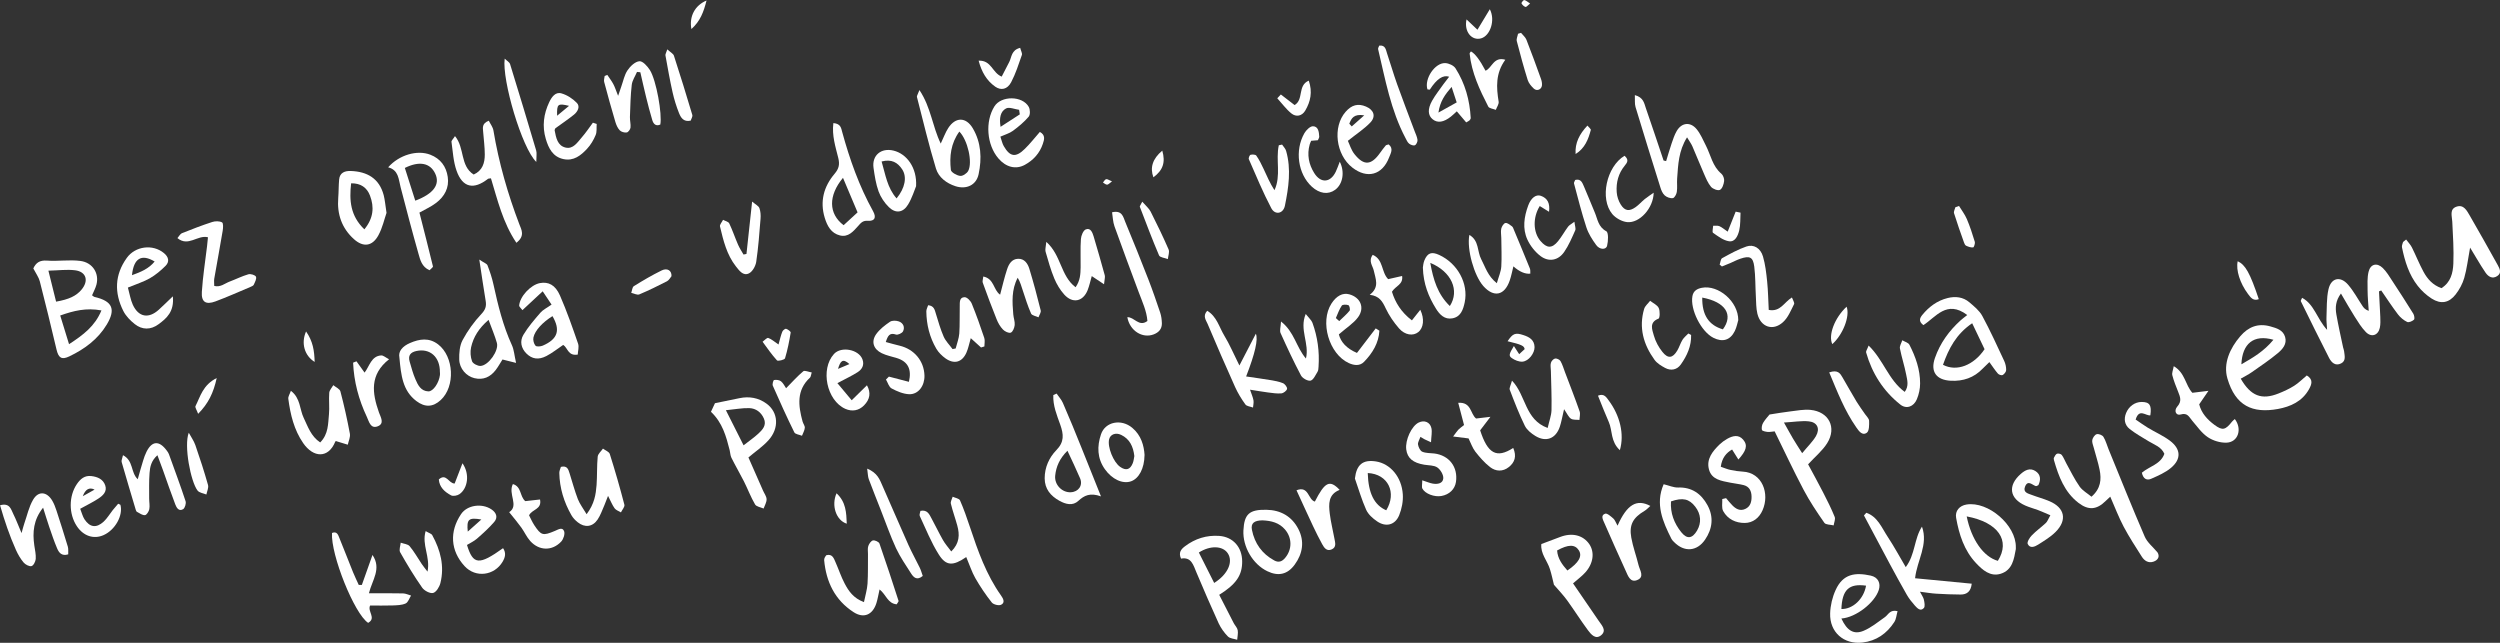 <?xml version="1.0" encoding="UTF-8"?>
<svg xmlns="http://www.w3.org/2000/svg" viewBox="0 0 442.15 113.69">
  <rect x="0" y="0" width="442.15" height="113.69" fill="#333333" stroke="none"/>
  <defs>
    <style>
      .cls-1 {
        fill: #fff;
      }
    </style>
  </defs>
  <g id="Vrstva_1" data-name="Vrstva 1"/>
  <g id="Vrstva_2" data-name="Vrstva 2">
    <g id="Vrstva_1-2" data-name="Vrstva 1">
      <g>
        <path class="cls-1" d="M420.75,51.52c.08,1.51,.17,3.02,.23,4.53,.02,.64,.05,1.29-.08,1.91-.29,1.37-1.5,1.77-2.48,.76-.77-.79-1.36-1.76-1.96-2.7-.81-1.27-1.54-2.58-2.44-4.11-.95,1.27-1.02,2.48-.81,3.7,.34,1.95,.78,3.89,1.19,5.83,.05,.23,.16,.46,.18,.69,.08,.78,.37,1.68-.53,2.14-1.03,.53-1.72-.18-2.13-.97-1.71-3.33-3.35-6.69-5-10.04-.04-.09,.1-.27,.23-.59,2.16,1.15,2.58,3.65,4.42,5.67-.06-1.06-.14-1.63-.11-2.2,.08-1.66-.01-3.36,.35-4.96,.46-2.06,2.12-2.42,3.49-.81,.98,1.14,1.7,2.5,2.54,3.76,.21,.31,.44,.61,1.09,.85-.07-1.2-.19-2.4-.2-3.6-.01-1.1-.08-2.24,.17-3.3,.33-1.39,1.48-1.69,2.52-.68,.67,.66,1.17,1.5,1.69,2.3,1.26,1.91,2.5,3.84,3.71,5.79,.17,.28,.27,.9,.11,1.05-.29,.27-.92,.54-1.2,.4-.62-.3-1.21-.79-1.63-1.34-1.04-1.37-1.98-2.81-2.96-4.23l-.39,.16Z"/>
        <path class="cls-1" d="M5.89,47.48c.47-1.03,1.15-1.48,2.41-1.39,1.97,.15,3.98-.2,5.93,.06,2.18,.29,3.34,2.22,2.83,4.18-.17,.66-.52,1.28-.78,1.9,.19,.13,.31,.26,.45,.29,3.15,.73,3.79,2.15,2.16,4.87-1.57,2.62-3.94,4.35-6.63,5.64-1.38,.66-1.92,.26-2.27-1.24-.95-4.02-1.92-8.03-2.95-12.03-.19-.73-.68-1.38-1.14-2.27Zm2.67,.39c.52,2.1,.94,3.8,1.36,5.48,2.32-.41,3.54-1.01,4.47-2.09,1.35-1.58,.89-3.21-1.12-3.46-1.44-.18-2.93,.03-4.71,.07Zm3.64,13.01c2.53-1.65,4.59-3.19,5.74-5.98-2.69-.5-4.9,.05-7.29,.9,.52,1.7,.99,3.23,1.56,5.07Z"/>
        <path class="cls-1" d="M436.86,43.79c-.39,2.09-.57,3.76-1.03,5.35-.3,1.05-.86,2.08-1.53,2.94-1.18,1.51-2.61,1.76-4.23,.73-.92-.59-1.78-1.37-2.46-2.24-1.56-1.98-2.29-4.36-2.79-6.8-.06-.28,.07-.61,.16-.9,.04-.13,.22-.21,.57-.51,.35,.48,.77,.9,1.02,1.4,.71,1.43,1.3,2.92,2.06,4.32,.69,1.27,1.63,2.34,3.16,2.88,1.65-1.02,2.04-2.69,2.11-4.34,.1-2.46-.07-4.94-.19-7.41-.05-1.02-.54-2.24,.78-2.67,1.26-.41,1.82,.75,2.33,1.62,1.68,2.9,3.32,5.83,4.95,8.76,.35,.64,.7,1.38-.12,1.91-.85,.55-1.55,.11-2.05-.6-.55-.78-1.03-1.62-1.53-2.43-.36-.58-.71-1.17-1.21-2.01Z"/>
        <path class="cls-1" d="M381.54,97.64c.48,.71,.2,1.41-.69,1.7-.88,.29-1.58-.15-2.04-.87-1.11-1.75-2.24-3.48-3.21-5.3-.88-1.67-1.56-3.45-2.38-5.33-.36,.33-.58,.53-.79,.74-1.59,1.59-3.06,1.72-4.84,.35-2.47-1.91-3.5-4.67-4.32-7.53-.04-.15-.07-.35,0-.47,.14-.26,.31-.61,.54-.69,.23-.08,.68,.03,.83,.22,.33,.43,.52,.97,.79,1.46,.77,1.39,1.46,2.84,2.37,4.13,.51,.72,1.38,1.2,2.1,1.8,1.65-1.44,1.78-3.06,1.44-4.75-.26-1.32-.7-2.61-1.04-3.92-.12-.46-.34-.95-.26-1.37,.08-.39,.44-.93,.78-1.02,.34-.1,1,.16,1.19,.47,.41,.66,.61,1.46,.91,2.19,2.11,5.15,4.18,10.33,6.39,15.44,.45,1.05,1.47,1.85,2.23,2.77Z"/>
        <path class="cls-1" d="M313.86,76.29c-.49,.04-.87,.14-1.24,.1-.36-.04-.96-.16-1.01-.36-.09-.39,.01-.92,.23-1.27,.36-.6,.86-1.12,1.12-1.45,1.38-.21,2.53-.42,3.68-.55,1.18-.14,2.38-.38,3.55-.27,3.25,.31,4.7,3.1,2.97,5.88-.82,1.32-2.09,2.35-3.38,3.75,.81,1.52,1.77,3.23,2.66,4.98,.73,1.41,1.44,2.84,2.04,4.31,.17,.41-.11,1-.18,1.51-.56-.14-1.39-.1-1.64-.45-1.32-1.89-2.61-3.82-3.68-5.85-1.78-3.37-3.4-6.84-5.11-10.32Zm1.65-1.56c.73,1.29,1.13,2.05,1.57,2.79,.46,.78,.96,1.54,1.65,2.63,1.01-1.23,1.88-2.05,2.45-3.04,.75-1.31,.22-2.44-1.28-2.59-1.29-.13-2.62,.11-4.4,.21Z"/>
        <path class="cls-1" d="M396.29,66.96c1.78,3.09,3.71,3.82,6.69,2.63,.96-.38,1.91-.82,2.78-1.37,.79-.5,1.45-1.18,2.22-1.82,1.2,.73,.86,1.6,.38,2.46-1.2,2.14-3.26,3.06-5.48,3.47-4.5,.82-7.52-.54-8.94-5.39-.77-2.63,.42-5.32,2.28-7.48,1.42-1.65,3.14-2.35,5.33-1.73,1.11,.31,2.22,.63,2.59,1.85,.38,1.26-.45,2.18-1.29,2.88-1.46,1.22-3.06,2.28-4.62,3.38-.58,.41-1.22,.72-1.95,1.14Zm5.79-6.87c-3.5-1-5.51,.68-5.67,4.34,2.05-1.17,3.99-2.3,5.67-4.34Z"/>
        <path class="cls-1" d="M347.92,55.71c-3.63-2.74-5.56,.4-7.75,1.79-.9-.67-.63-1.25-.21-1.78,1.19-1.46,2.65-2.55,4.5-3.01,1.38-.34,2.74-.19,3.85,.76,.84,.72,1.77,1.47,2.28,2.41,1.4,2.59,2.62,5.28,3.87,7.95,.23,.49,.36,1.08,.35,1.62,0,.31-.33,.71-.62,.88-.18,.1-.67-.05-.84-.25-.52-.6-.95-1.27-1.51-2.04-.43,.42-.82,.78-1.19,1.16-1.54,1.61-3.45,2.25-5.63,2.14-2.57-.13-3.65-1.6-2.81-4.02,.9-2.6,2.49-4.81,4.54-6.66,.28-.26,.6-.48,1.17-.94Zm-4.28,8.81c2.41,1.27,5.44,.09,7.35-2.76-.69-1.45-1.4-2.93-2.19-4.59-2.83,1.91-4.16,4.5-5.16,7.34Z"/>
        <path class="cls-1" d="M294.67,28.5c.32-1.04,.62-2.09,.97-3.13,.26-.75,.51-1.53,.91-2.21,.88-1.5,2.42-1.66,3.53-.3,.69,.85,1.13,1.91,1.63,2.9,.86,1.68,1.16,3.65,2.73,4.96,.32,.27,.54,.89,.49,1.3-.07,.57-.33,1.36-.74,1.56-.37,.18-1.25-.15-1.58-.54-.55-.65-.89-1.5-1.24-2.3-.71-1.61-1.35-3.24-2.05-4.85-.21-.48-.53-.91-.95-1.6-1.51,2.41-1.57,4.86-1.75,7.27-.06,.79,.06,1.61-.06,2.39-.06,.41-.41,1.05-.7,1.09-.46,.07-1.09-.16-1.44-.48-.39-.35-.62-.93-.78-1.46-1.48-4.72-2.95-9.43-4.38-14.17-.18-.6-.08-1.29-.12-2.11,1.53,.41,1.65,1.45,1.94,2.29,1.07,3.08,2.1,6.19,3.14,9.28l.45,.1Z"/>
        <path class="cls-1" d="M132.37,80.91c.86,1.96,1.72,3.91,2.58,5.86,.22,.51,.62,1.01,.63,1.53,.01,.54-.34,1.1-.53,1.64-.52-.23-1.28-.33-1.51-.73-.76-1.3-1.29-2.73-1.97-4.08-.71-1.4-1.51-2.76-2.21-4.17-.2-.4-.2-.89-.31-1.34-.62-2.45-1.28-4.88-3.31-6.79,.26-.54,.52-1.1,.71-1.52,1.56-.32,2.95-.6,4.34-.89,1.73-.36,3.36-.07,4.77,.96,2.11,1.53,2.29,4.37,.33,6.51-1,1.1-2.26,1.95-3.52,3.01Zm-3.99-8.36c1.17,2.33,2.08,4.14,3.13,6.21,1.02-.8,1.85-1.37,2.59-2.05,.76-.71,1.52-1.5,1-2.69-.49-1.12-1.41-1.8-2.58-1.84-1.24-.04-2.48,.21-4.13,.37Z"/>
        <path class="cls-1" d="M208.88,98.8c-.51-1.11,.05-1.7,.7-2.19,1.78-1.35,3.83-1.99,6.05-1.83,2.44,.17,4.04,1.99,4.06,4.47,.03,2.46-1.03,4.06-4.06,5.95,.85,1.65,1.7,3.34,2.57,5.01,.22,.42,.62,.8,.7,1.24,.1,.54-.05,1.13-.09,1.7-.56-.18-1.27-.21-1.64-.58-.66-.67-1.24-1.48-1.64-2.33-1.36-2.97-2.65-5.98-3.92-8.98-.56-1.31-.89-2.81-2.74-2.46Zm5.86,4.3c2.47-1.55,3.39-3.77,2.4-5.25-.89-1.34-3.1-1.42-5.11-.13,.88,1.74,1.75,3.48,2.71,5.38Z"/>
        <path class="cls-1" d="M278.22,103.19c1.66,2.42,3.11,4.52,4.54,6.63,.52,.77,1.43,1.65,.45,2.5-1,.86-1.8-.1-2.36-.85-1.28-1.73-2.43-3.55-3.69-5.3-.67-.92-1.47-1.75-2.33-2.75-.19-.75-.4-1.78-.71-2.77-.46-1.48-1.69-2.72-1.52-4.43,1.16-.44,2.26-.85,3.35-1.26,2.1-.8,4.04-.31,5.13,1.27,.98,1.44,.73,3.44-.73,5.04-.58,.64-1.29,1.16-2.15,1.91Zm-2.83-5.83c.1,1.44,.91,2.51,1.82,3.54,2.05-1.4,2.67-2.55,2.02-3.57-.68-1.07-1.84-1.08-3.85,.03Z"/>
        <path class="cls-1" d="M330.08,90.69c2.01,.69,2.74,2.69,3.81,4.3,1.09,1.65,2.04,3.41,3.16,5.31,1.69-2.23,1.47-5.02,2.87-7.16,1.15,3.2-.87,5.95-1.22,9.13,3.38,.32,6.67,.64,10.02,.96-.15,1.4-.87,1.92-1.95,1.92-1.44,0-2.87-.07-4.31-.15-.87-.05-1.73-.2-2.9-.35,.33,.64,.61,1,.7,1.41,.1,.48,.24,1.19,0,1.47-.6,.66-1.16,.05-1.58-.41-.53-.6-1.04-1.23-1.43-1.91-1.04-1.8-2.02-3.62-3.01-5.45-1.54-2.86-3.05-5.73-4.58-8.6l.41-.46Z"/>
        <path class="cls-1" d="M170.89,98.52c-2.34,1.61-3.56,1.6-4.85-.44-1.35-2.13-2.29-4.52-3.37-6.82-.11-.23,.07-.59,.12-.91,1.25-.25,1.58,.65,1.98,1.38,.69,1.26,1.3,2.56,2.01,3.8,.38,.67,.9,1.25,1.46,2,1.48-1.45,1.5-2.97,1.07-4.56-.35-1.3-.83-2.58-1.14-3.89-.09-.36,.2-.82,.32-1.23,.45,.21,1.15,.31,1.3,.65,.67,1.53,1.22,3.11,1.75,4.7,1.41,4.24,2.89,8.44,5.51,12.13,.38,.53,.76,1.26,0,1.63-.41,.2-1.35-.04-1.64-.4-1.08-1.36-2.06-2.82-2.92-4.32-.62-1.09-1-2.31-1.59-3.69Z"/>
        <path class="cls-1" d="M91.26,64.18l-2.39-.6c-.42,.66-.77,1.3-1.2,1.86-.95,1.24-2.19,1.82-3.77,1.44-1.42-.34-2.64-1.68-2.68-3.29-.03-1.16,.07-2.47,.6-3.45,.89-1.66,2.03-3.24,3.32-4.61,.71-.75,.91-1.36,.76-2.29-.38-2.26-.7-4.52-1.13-7.33,.82,.56,1.33,.71,1.45,1.02,.43,1.11,.81,2.25,1.06,3.41,.8,3.66,1.69,7.29,3.26,10.72,.37,.8,.42,1.75,.73,3.11Zm-4.85-7.61c-1.74,1.5-2.68,3.04-3.09,4.84-.18,.79-.11,1.74,.17,2.49,.15,.41,.99,.84,1.49,.82,1.42-.07,3.28-2.72,2.9-4.07-.36-1.27-.89-2.5-1.47-4.08Z"/>
        <path class="cls-1" d="M75.96,47.79c-1.36-.59-1.64-1.83-1.95-2.92-1.11-3.91-2.14-7.84-3.16-11.77-.37-1.42-.34-3.02-2.2-3.51,1.95-2.21,5.15-3.12,7.45-2.23,1.81,.7,2.82,2.08,3.09,3.94,.28,1.91-.57,3.45-2.05,4.58-.93,.71-2.03,1.19-2.96,1.72,.82,3.23,1.63,6.37,2.39,9.51,.04,.16-.37,.43-.61,.69Zm-2.51-12.3c3.24-1.22,4.42-2.87,3.53-4.77-.89-1.91-2.8-2.3-5.38-1.02l1.84,5.78Z"/>
        <path class="cls-1" d="M162.62,15.94c2.05,3.09,2.26,6.37,3.76,9.45,.52-1.09,.83-1.98,1.33-2.75,1.29-1.98,3.14-1.97,4.34,.05,1.49,2.53,1.62,5.33,1.03,8.11-.41,1.96-2.18,2.75-4.1,2.13-1.6-.52-2.97-1.57-3.44-3.1-1.27-4.18-2.28-8.44-3.37-12.68-.05-.18,.14-.41,.44-1.22Zm7.05,7.33c-1.51,2.08-1.77,4.41-1.5,6.78,.05,.43,1.03,.98,1.64,1.06,.44,.06,1.2-.44,1.43-.89,.8-1.52-.09-5.45-1.57-6.95Z"/>
        <path class="cls-1" d="M158.58,106.88c-1.6-.15-1.85-1.72-3.02-2.63-.21,.93-.33,1.67-.55,2.39-.65,2.09-2.23,2.8-4.04,1.63-3.31-2.14-4.86-5.36-5.21-9.21-.01-.15,.04-.32,.11-.46,.06-.14,.17-.26,.28-.41,1.09-.28,1.33,.59,1.64,1.29,.55,1.24,.97,2.54,1.6,3.73,.7,1.33,1.55,2.59,3.41,3.28,.23-1.16,.56-2.2,.63-3.25,.11-1.75,.06-3.5,.08-5.26,0-.48-.09-.99,.06-1.42,.13-.39,.49-.91,.82-.98,.34-.07,1.04,.25,1.15,.55,1.18,3.37,2.28,6.76,3.38,10.15,.03,.1-.14,.27-.34,.61Z"/>
        <path class="cls-1" d="M91.32,42.93c-2.41-3.6-3.32-7.56-4.49-11.39-.26,.05-.44,.02-.54,.1-2.51,1.96-4.47,1.55-5.53-1.41-.58-1.62-.67-3.42-.91-5.14-.03-.23,.3-.5,.62-1.02,1.75,2.08,.87,5.27,3.31,6.8,1.56-.71,1.96-2.05,1.96-3.53,0-1.35-.19-2.7-.29-4.05-.06-.71-.23-1.46,1-1.94,.27,.56,.72,1.12,.82,1.73,.95,5.69,2.53,11.2,4.58,16.58,.36,.94,1.07,2.06-.52,3.28Z"/>
        <path class="cls-1" d="M92.4,54.86c-.32-.44-.59-.63-.58-.8,.1-1.6,2.03-3.68,3.66-3.99,1.5-.28,2.73,.3,3.56,2.2,1.21,2.77,2.21,5.64,3.2,8.51,.2,.58-.03,1.31-.06,1.93-1.73,.3-1.77-1.22-2.57-1.71-1,.67-1.93,1.43-2.98,1.97-1.42,.73-2.54,.52-3.52-.44-.97-.96-1.2-2.2-.55-3.3,.84-1.41,1.94-2.68,3.02-3.93,.45-.52,1.14-.84,1.97-1.43-.48-.72-.93-1.38-1.57-2.35-1.31,1.22-2.38,2.21-3.59,3.34Zm5.31,1.05c-1.73,1.08-3.1,2.52-3.37,3.79-.09,.45,.07,1.1,.37,1.44,.19,.21,.9,.15,1.28-.01,2.66-1.15,3.17-2.74,1.72-5.22Z"/>
        <path class="cls-1" d="M186.87,69.61c.38,.55,.85,1.05,1.11,1.65,2.31,5.29,4.36,10.67,6.74,16.53-1.92-.69-2.96-.17-4,.79-1,.93-2.23,.61-3.35-.01-1.56-.87-2.6-2.09-2.61-3.98,0-1.94,.8-3.68,2.06-4.97,1.44-1.47,1.3-2.79,.7-4.5-.6-1.68-1.32-3.4-1.23-5.25l.57-.26Zm1.91,10.12c-1.38,1.37-2,2.8-2.16,4.4-.16,1.61,1.23,3.01,2.76,2.93,1.37-.06,2.17-1.21,1.65-2.45-.65-1.53-1.38-3.03-2.24-4.89Z"/>
        <path class="cls-1" d="M103.75,90.94c1.39-1.84,1.63-3.5,1.76-5.16,.12-1.67,.04-3.36,.2-5.02,.05-.5,.61-.95,.93-1.42,.42,.32,1.09,.55,1.21,.96,.94,2.96,1.8,5.96,2.58,8.96,.1,.37-.39,.9-.61,1.36-.38-.23-.88-.39-1.12-.72-.41-.57-.67-1.25-1.16-2.2-.28,.71-.44,1.17-.63,1.61-.39,.87-.69,1.8-1.22,2.58-.89,1.32-2.27,1.47-3.51,.48-.43-.34-.84-.77-1.11-1.24-1.33-2.32-2.1-4.82-2.15-7.5,0-.36,.18-.72,.28-1.06,1.14-.28,1.32,.46,1.54,1.15,.48,1.52,.89,3.06,1.46,4.55,.33,.85,.91,1.6,1.56,2.69Z"/>
        <path class="cls-1" d="M147.39,21.77c1.33,.1,1.38,.93,1.56,1.57,1.33,4.86,3,9.58,5.46,14.01,.62,1.12,.3,1.78-.9,1.7-.94-.07-1.26,.39-1.74,.92-.86,.96-1.75,2.03-3.21,1.67-1.56-.38-2.25-1.67-2.69-3.1-.9-2.93-.17-5.56,1.74-7.81,.78-.92,.92-1.67,.65-2.78-.49-1.99-1.15-3.97-.87-6.19Zm4.28,15.79c-.91-2.16-1.72-4.08-2.58-6.11-2.61,3.15-2.58,6.34,.11,8.38,.81-.74,1.66-1.52,2.47-2.27Z"/>
        <path class="cls-1" d="M305.28,88.11c.35,.41,.68,.83,1.05,1.21,.64,.67,1.4,1.13,2.34,.69,.92-.42,1.13-1.29,1.11-2.21-.02-.95-.39-1.74-1.38-2-.77-.2-1.57-.27-2.35-.43-1.56-.32-3.33-.51-3.81-2.37-.47-1.83,.65-3.19,1.88-4.39,.4-.38,.86-.72,1.34-.99,.96-.54,2-.83,2.83,.13,.9,1.04,.51,2.02-.84,3.52-.39-.63-.71-1.13-1.11-1.77-1.02,.58-1.79,1.47-2,3.05,.59,.2,1.16,.45,1.75,.57,.7,.15,1.42,.25,2.13,.29,3.47,.17,4.81,3.9,3.5,6.85-.59,1.33-1.68,2.22-3.15,2.23-1.59,.01-3.01-.67-3.8-2.09-.32-.57-.13-1.42-.17-2.14l.68-.16Z"/>
        <path class="cls-1" d="M267.42,67.33c2.5,2.61,2.24,6.88,6.3,8.36,.28-1.23,.65-2.19,.68-3.16,.05-2.31-.06-4.62-.11-6.93,0-.48-.13-.98,0-1.42,.08-.32,.45-.71,.74-.77,.29-.06,.81,.19,.96,.45,.35,.61,.55,1.32,.8,1.98,.87,2.3,1.77,4.59,2.58,6.91,.16,.45-.01,1.01-.03,1.52-.51-.06-1.11,.03-1.5-.22-.43-.28-.66-.87-1.22-1.68-.34,1.44-.48,2.29-.75,3.1-.7,2.11-2.44,2.79-4.33,1.63-.73-.45-1.5-1.07-1.86-1.8-1.01-2.06-1.84-4.21-2.66-6.36-.13-.33,.19-.83,.39-1.62Z"/>
        <path class="cls-1" d="M213.49,54.95c1.72,1.02,2.13,2.91,3.04,4.41,.94,1.54,1.64,3.22,2.67,5.28,1.07-2.06,1.95-3.76,2.91-5.62q.65,1.48-1.72,7.56c1.43,.21,2.82,.4,4.21,.63,.78,.13,1.59,.26,2.31,.56,.34,.14,.78,.72,.72,1.01-.07,.33-.62,.75-1,.79-.78,.07-1.58-.06-2.37-.16-.94-.12-1.87-.29-3.18-.49,.27,.8,.51,1.33,.61,1.88,.07,.41-.05,.86-.08,1.28-.46-.18-1.11-.22-1.35-.55-.7-.96-1.33-2-1.82-3.08-1.67-3.71-3.29-7.44-4.87-11.18-.28-.66-.9-1.38-.07-2.3Z"/>
        <path class="cls-1" d="M22.62,50.86c.31,1.11,.46,2.14,.87,3.04,1.02,2.2,2.79,2.51,4.59,.88,.73-.66,1.42-1.35,2.49-2.37,.27,2.71-1.1,3.89-2.55,4.95-1.37,1.01-2.89,1-4.2-.05-.79-.63-1.56-1.42-2.01-2.31-1.61-3.21-1.54-6.39,.61-9.38,1.5-2.1,4.6-2.49,6.57-.86,.81,.66,1.05,1.5,.29,2.26-.83,.83-1.76,1.61-2.77,2.19-1.09,.63-2.32,1-3.89,1.65Zm4.73-4.61c-2.31-1.38-3.7-.61-4.01,2.42,1.58-.57,2.97-1.14,4.01-2.42Z"/>
        <path class="cls-1" d="M68.36,37.65c-.37,1.04-.7,2.62-1.44,3.97-1.07,1.96-2.68,2.16-4.33,.67-2.14-1.93-3-4.41-2.77-7.29,.09-1.09,.06-2.18,.16-3.26,.11-1.23,1.05-1.53,2.04-1.5,2.91,.1,5.06,1.31,5.84,4.28,.22,.84,.28,1.72,.5,3.13Zm-3.92,2.91c1.62-1.97,1.77-3.93,1-5.96-.54-1.43-1.65-2.21-3.34-2.18-.34,3-.16,5.73,2.34,8.14Z"/>
        <path class="cls-1" d="M325.67,109.4c.99,2.14,2.2,2.89,3.93,2.16,1.36-.57,2.55-1.56,3.77-2.42,.6-.42,.88-1.38,2.23-1.05-.19,.68-.23,1.39-.57,1.92-1.32,2.04-3.19,3.35-5.63,3.63-3.31,.38-5.83-1.84-5.72-5.16,.04-1.39,.39-2.86,.97-4.13,1.3-2.86,3.43-3.15,6.2-2.55,1.33,.29,1.81,1.36,1.43,2.55-.73,2.26-4.03,4.85-6.6,5.04Zm0-1.69c2.02,.05,3.97-1.79,4.36-4.13-3.02-.42-4.23,.72-4.36,4.13Z"/>
        <path class="cls-1" d="M21.73,80.49c1.92,.99,1.35,3.06,2.63,4.27,.19-.67,.32-1.2,.48-1.71,.34-1.06,.58-2.17,1.07-3.15,.98-1.97,2.27-2.01,3.59-.2,.14,.19,.29,.39,.37,.61,1,2.77,2.03,5.53,2.95,8.33,.13,.4-.11,1.21-.43,1.41-.76,.46-1.17-.26-1.39-.84-.77-2.01-1.46-4.04-2.18-6.06-.29-.8-.59-1.6-.98-2.64-1.12,1-1.31,2.09-1.39,3.14-.12,1.5-.06,3.02-.07,4.52,0,.64,.14,1.29,.02,1.9-.08,.4-.47,1.01-.76,1.04-.45,.04-.95-.33-1.4-.57-.12-.06-.2-.25-.24-.4-.84-2.81-1.68-5.62-2.49-8.44-.07-.26,.11-.59,.24-1.19Z"/>
        <path class="cls-1" d="M356.52,97.11c-.32,1.73-.58,3.7-2.66,4.36-1.85,.58-3.23-.66-4.38-1.88-2.1-2.23-3-5.06-3.52-8-.22-1.24,.6-2.16,1.84-2.36,3.84-.62,8.79,3.66,8.72,7.54,0,.08,0,.16,0,.34Zm-8.69-5.78c.83,4.13,3,7.17,5.51,7.86,2.26-3.59,.08-6.81-5.51-7.86Z"/>
        <path class="cls-1" d="M7.62,89.79c-1.71,2.13-1.89,4.36-1.55,6.69,.12,.79,.3,1.59,.25,2.37-.03,.46-.4,1.18-.75,1.27-.39,.1-1.07-.26-1.38-.62-.56-.66-1.01-1.44-1.37-2.24-1.13-2.52-2.01-5.13-2.81-7.9,1.75-.48,1.94,.75,2.36,1.58,.46,.91,.81,1.87,1.44,3.34,.27-.94,.36-1.33,.49-1.7,.5-1.42,.81-2.94,1.56-4.21,.93-1.59,2.42-1.44,3.38,.17,.32,.54,.55,1.15,.75,1.76,.69,2.12,1.37,4.25,2.01,6.39,.12,.41,.05,.89,.07,1.35-1.18,.36-1.65-.32-1.96-1.04-.53-1.24-.96-2.53-1.4-3.81-.38-1.12-.72-2.25-1.08-3.38Z"/>
        <path class="cls-1" d="M173.88,48.9c1.98,.38,1.79,2.39,3,3.22,.43-1.61,.76-3.07,1.23-4.48,.3-.92,.82-1.83,1.94-1.87,1.14-.04,1.72,.85,2,1.77,.74,2.43,1.4,4.89,2.01,7.36,.09,.35-.25,.81-.39,1.22-.45-.21-1.16-.32-1.31-.66-.58-1.3-1-2.67-1.45-4.03-.26-.78-.47-1.57-.92-2.31-1.12,2.13-.96,4.31-.78,6.49,.05,.63,.31,1.27,.25,1.88-.05,.49-.33,1.2-.69,1.34-.35,.14-1.06-.2-1.39-.55-.48-.5-.86-1.16-1.12-1.82-.86-2.14-1.67-4.3-2.45-6.47-.09-.25,.04-.59,.1-1.11Z"/>
        <path class="cls-1" d="M196.66,37.55c1.81-.43,1.99,.83,2.35,1.69,1.41,3.38,2.77,6.79,4.1,10.2,.75,1.93,1.42,3.89,2.08,5.85,.2,.59,.28,1.25,.3,1.88,.02,.99-.53,1.62-1.45,1.97-1.99,.76-4.24-.64-4.66-3.04,1.23-.07,2.05,1.8,3.55,.67-.13-1.77-.91-3.41-1.54-5.1-1.44-3.88-2.9-7.76-4.29-11.66-.27-.77-.29-1.63-.42-2.46Z"/>
        <path class="cls-1" d="M36.77,41.96c-1.86-.45-3.46,1.75-5.39,.15,.3-.34,.49-.74,.78-.86,1.78-.71,3.56-1.4,5.38-1.99,.53-.17,1.27-.18,1.73,.07,.25,.14,.2,1,.11,1.51-.47,2.83-1,5.64-1.49,8.47-.06,.38,0,.77,0,1.26,1.12,.28,1.87-.45,2.7-.76,1.12-.42,2.2-.97,3.34-1.3,.4-.12,1.22,.14,1.34,.43,.15,.36-.18,.96-.39,1.42-.08,.18-.37,.29-.59,.39-2.06,.87-4.1,1.78-6.19,2.56-1.7,.63-2.52,.11-2.4-1.7,.17-2.7,.6-5.38,.92-8.07,.06-.53,.11-1.06,.16-1.58Z"/>
        <path class="cls-1" d="M65.24,104.93c2.15,0,4.09-.03,6.04,.02,.48,.01,.95,.25,1.42,.38-.31,.48-.52,1.2-.96,1.4-.69,.31-1.54,.32-2.33,.35-1.33,.05-2.67,.01-3.95,.01-.52,1.05,1.15,2.22-.35,3.07-2.44-1.61-6.63-12.04-6.39-15.9,.91-.36,1.1,.39,1.32,.93,.82,1.99,1.58,4,2.39,5.99,.31,.77,.68,1.51,1.02,2.27h.55c.63-1.78,1.25-3.54,1.88-5.3,1.64,2.44-.04,4.4-.63,6.77Z"/>
        <path class="cls-1" d="M51.45,69.12c1.72,1.32,1.53,3.27,2.26,4.78,.75,1.56,1.27,3.24,2.92,4.35,1.48-1.49,1.38-3.3,1.55-4.97,.12-1.26-.05-2.55,.05-3.82,.04-.46,.47-.9,.72-1.34,.44,.37,1.15,.66,1.26,1.12,.65,2.46,1.2,4.95,1.67,7.46,.11,.61-.23,1.3-.37,1.95-.62-.19-1.24-.38-2.06-.63,.11-.05-.11-.02-.15,.08-1.22,3.02-3.87,2.88-5.67,.28-1.63-2.36-2.27-5.06-2.64-7.85-.05-.39,.25-.82,.46-1.42Z"/>
        <path class="cls-1" d="M107.41,13.25c.35,.53,.75,1.04,1.05,1.6,.29,.54,.47,1.13,.86,2.1,.28-.81,.41-1.23,.56-1.64,.35-.97,.54-2.04,1.1-2.87,.48-.72,1.34-1.54,2.1-1.61,.58-.06,1.43,.88,1.86,1.56,1.14,1.81,2.2,7.83,1.84,9.64-.82,.37-1.23-.16-1.42-.8-.42-1.36-.76-2.75-1.11-4.14-.35-1.43-.67-2.87-1-4.31l-.59-.06c-.32,.76-.84,1.5-.93,2.29-.22,1.88-.25,3.79-.32,5.68-.02,.63,.17,1.27,.1,1.89-.04,.32-.4,.81-.67,.85-.39,.06-.96-.1-1.23-.38-.37-.38-.61-.94-.77-1.46-.7-2.36-1.36-4.73-1.99-7.11-.08-.32,.05-.69,.09-1.04l.46-.19Z"/>
        <path class="cls-1" d="M176.93,24.18c.23,.65,.33,1.2,.59,1.65,1.11,1.93,2.13,2.08,3.74,.49,.95-.93,1.77-1.99,2.65-2.99,1.01,.56,.79,1.33,.53,2.1-.56,1.67-1.67,2.89-3.18,3.72-1.61,.88-3.36,.42-4.69-1.14-2.06-2.41-2.37-6.51-.7-9.19,1.2-1.93,4.97-1.91,6.08,.09,.25,.46,.28,1.38-.02,1.73-.8,.94-1.78,1.76-2.79,2.5-.61,.45-1.4,.66-2.22,1.03Zm3.43-3.96l-.12-.8c-.78-.1-1.75-.54-2.31-.24-.99,.53-1.23,1.67-.97,3.25,1.29-.84,2.35-1.53,3.41-2.21Z"/>
        <path class="cls-1" d="M219.91,93.81c.15-2.9,1.04-3.7,4.06-3.65,2.54,.04,4.51,1.18,5.65,3.39,1.12,2.15,.8,4.34-.64,6.31-1.26,1.73-2.88,2.11-4.83,1.17-2.57-1.22-4.39-4.33-4.24-7.23Zm3.38-1.78c-1.46,.02-2.11,.49-1.87,1.69,.47,2.39,1.79,4.24,3.96,5.41,.76,.41,1.36,.19,1.9-.45,1.27-1.5,1.26-3.55-.02-5.04-1.02-1.18-2.38-1.54-3.96-1.61Z"/>
        <path class="cls-1" d="M195.25,50.27l-2.16-1.44c-.25,.86-.42,1.71-.74,2.51-.82,2.02-2.66,2.39-4.13,.75-.73-.81-1.33-1.81-1.75-2.82-.64-1.54-1.09-3.15-1.55-4.76-.11-.38,.05-.85,.13-1.73,2.66,2.34,2.51,6.02,5.18,8.02,.82-1.17,.87-2.35,.89-3.51,.03-1.67-.07-3.35,.05-5.01,.04-.61,.41-1.53,.87-1.71,.84-.33,1.17,.55,1.38,1.24,.68,2.29,1.34,4.58,1.97,6.88,.09,.33-.05,.73-.13,1.57Z"/>
        <path class="cls-1" d="M264.73,50.09c.34-1.21,.74-2.07,.79-2.96,.1-1.67,.01-3.34,0-5.02,0-.56-.13-1.14-.01-1.67,.09-.39,.44-.95,.74-1,.35-.06,.8,.33,1.16,.59,.17,.13,.25,.4,.34,.62,.95,2.28,1.91,4.56,2.83,6.85,.11,.27,.05,.6,.07,.9q-1.37,.14-2.99-1.29c-.23,.91-.38,1.74-.66,2.53-.92,2.64-2.81,3.02-4.65,.96-1.64-1.84-2.96-6.51-2.48-9.05,1.75,.99,1.37,2.94,2.1,4.3,.73,1.37,1.12,2.93,2.76,4.24Z"/>
        <path class="cls-1" d="M88.97,96.95c.58,.85,.38,1.62-.08,2.4-1.46,2.46-4.77,2.91-6.73,.77-2.5-2.73-2.69-6.11-.62-9.19,1.09-1.63,3.71-1.97,5.38-.84,.86,.58,1.19,1.41,.48,2.23-.93,1.07-1.99,2.03-3.06,2.96-.52,.45-1.18,.75-1.75,1.1,1.08,3.53,2.12,3.62,6.38,.57Zm-3.84-5.07c-2.27-.4-2.62-.03-2.4,2.14,.89-.79,1.65-1.47,2.4-2.14Z"/>
        <path class="cls-1" d="M70.64,63.23c-.24-1.11,.57-2,1.86-2.56,1.69-.73,3.37-1,4.98,.23,2.82,2.16,3.07,7.45,.47,9.85-1.37,1.27-2.79,1.33-4.31,.18-2.43-1.84-2.71-4.55-3-7.7Zm7.16,2.61c.04-2.7-1.75-4.29-4.17-3.76-1.08,.24-1.48,.83-1.18,1.87,.31,1.06,.59,2.13,1.03,3.14,.43,1.01,.96,2.08,2.28,2.13,.85,.03,1.89-1.52,2.05-2.9,.02-.16,0-.32,0-.47Z"/>
        <path class="cls-1" d="M173.5,61.45c-.55-.5-1.1-.99-1.81-1.64-.28,.96-.43,1.8-.77,2.56-.76,1.71-2.16,2.1-3.69,1.02-.63-.45-1.24-1.05-1.63-1.71-1.19-2.03-1.74-4.26-1.77-6.62,0-.36,.21-.72,.32-1.08,1.05,.1,1.16,.82,1.37,1.5,.42,1.37,.81,2.76,1.38,4.06,.36,.81,1.04,1.47,1.57,2.2l.55-.11c.22-.88,.57-1.75,.64-2.64,.11-1.59,.04-3.18,.08-4.78,.02-.69-.11-1.64,.87-1.65,.43,0,1.06,.65,1.26,1.15,.81,1.99,1.53,4.02,2.21,6.06,.15,.45,.02,1,.02,1.5l-.61,.19Z"/>
        <path class="cls-1" d="M243.96,58.48c-.12,2.19-1.22,3.98-2.72,5.52-.74,.76-1.75,.64-2.68,.22-3.51-1.6-5.17-7.29-3.08-10.53,.88-1.37,2-1.95,3.14-1.64,1.99,.54,2.8,2.36,1.57,4.05-.8,1.09-2.05,1.86-3.4,3.04,.33,1.32,1.32,2.48,3.2,3.28,1.11-1.45,2.22-2.9,3.32-4.34l.65,.41Zm-7.7-2.23l.59,.54c.62-.6,1.29-1.17,1.84-1.84,.14-.18-.02-.9-.2-.97-.35-.14-1.04-.14-1.18,.07-.45,.66-.72,1.46-1.05,2.2Z"/>
        <path class="cls-1" d="M294.23,85.64c.99,.24,1.76,.6,2.52,.58,2.45-.09,4.12,1.09,5.23,3.12,1.14,2.08,.89,4.18-.42,6.1-1.44,2.11-3.7,2.25-5.48,.43-.17-.17-.35-.34-.46-.55-1.55-3.07-2.91-6.18-1.39-9.67Zm1.3,3.04c-.14,2.05,.55,3.87,1.83,5.46,1.02,1.26,1.94,1.12,2.78-.3,.81-1.38,.7-2.92-.32-4.23-1.08-1.39-2.2-1.65-4.3-.93Z"/>
        <path class="cls-1" d="M239.63,84.63c.28-2.44,1.39-3.39,3.73-3.02,2.52,.4,4.54,2.73,4.74,5.82,.08,1.22-.18,2.55-.64,3.69-.72,1.75-2.35,2.16-3.92,1.08-.76-.52-1.56-1.23-1.92-2.04-.8-1.78-1.34-3.68-1.99-5.52Zm2.27-.97c.1,3.59,1.16,5.68,3.27,6.59,1.91-3.1,.34-6.42-3.27-6.59Z"/>
        <path class="cls-1" d="M157.22,66.61c1.18,.31,2.36,.61,3.53,.92,.53-2.24-.19-3.58-2.1-4.19-.91-.29-1.87-.46-2.72-.88-1.47-.72-1.89-2.06-.97-3.36,.62-.87,1.54-1.58,2.44-2.19,.38-.26,1.11-.23,1.58-.06,.77,.28,1.09,1.02,.73,1.75-.17,.33-.92,.68-1.25,.57-1.11-.38-1.44,.19-1.8,1.32,.85,.23,1.64,.46,2.45,.65,2.58,.62,4.32,2.7,4.39,5.28,.05,1.8-1.08,3.36-2.71,3.3-1.05-.04-2.15-.51-3.1-1.02-.48-.26-.68-1.04-1-1.58l.52-.51Z"/>
        <path class="cls-1" d="M304.14,46.79c.14-.39,.17-.98,.44-1.13,1.39-.76,2.79-1.55,4.28-2.06,1.29-.45,2.51,.28,2.94,1.76,.42,1.44,.59,2.96,.74,4.45,.17,1.65,.19,3.31,.28,5,2.07,.4,2.71-1.36,4.1-2.2,.16,.45,.5,.94,.38,1.18-.57,1.12-1.06,2.38-1.96,3.19-1.79,1.63-3.96,.86-4.53-1.5-.24-.99-.21-2.05-.27-3.08-.1-1.75-.06-3.51-.28-5.24-.22-1.71-.79-1.97-2.47-1.4-.6,.2-1.17,.51-1.75,.76-.5,.21-1,.41-1.5,.61l-.41-.33Z"/>
        <path class="cls-1" d="M384.45,64.76c2.03,1.19,2.03,3.33,3.29,4.71,.75-.09,1.55-.19,2.85-.35-.71,1.04-1.14,1.66-1.64,2.39,.38,1.54,1.44,2.71,2.72,3.65,1.42,1.04,1.92,.89,3.09-.59,.14-.17,.32-.3,.49-.46,1.35,1.78,.58,4.11-1.47,4.18-1.11,.04-2.39-.35-3.31-.97-1.08-.73-1.89-1.9-2.76-2.92-.55-.64-.81-1.46-2.05-1.09-.79,.24-1.24-.66-.58-1.41,.84-.95,.5-1.71,.15-2.6-.38-.96-.78-1.93-1.03-2.92-.11-.42,.13-.93,.25-1.61Z"/>
        <path class="cls-1" d="M105.53,21.94c-.05,.66,.06,1.39-.19,1.96-.36,.87-.87,1.73-1.51,2.41-1.1,1.19-2.38,2.21-4.17,1.83-1.89-.4-2.64-1.91-3.13-3.57-.67-2.25-.38-4.42,.61-6.51,.42-.88,1.08-1.85,2.14-1.55,1,.28,2.01,.93,2.74,1.69,.63,.65,.15,1.55-.51,2.08-1.05,.84-2.17,1.6-3.29,2.41-.03,.1-.15,.26-.12,.39,.24,1.27,.5,2.69,1.93,3.02,1.35,.32,2.1-.93,2.87-1.81,.71-.81,1.31-1.72,1.96-2.59l.67,.22Zm-4.89-3.22c-2.02-.48-2.16-.33-2.11,1.75,.68-.56,1.22-1.01,2.11-1.75Z"/>
        <path class="cls-1" d="M251.55,84.95c.81,.26,1.32,.49,1.84,.58,.85,.15,1.81-.02,1.87-.94,.04-.63-.5-1.53-1.05-1.91-.6-.41-1.52-.36-2.31-.49-2-.33-2.99-1.16-3.19-2.69-.22-1.66,.94-4.16,2.2-4.77,.98-.48,2.01-.09,2.25,.99,.15,.7-.03,1.47-.07,2.5-.63-.29-.9-.4-1.15-.53-.2-.1-.38-.22-.72-.43-.18,.52-.49,.97-.43,1.36,.08,.47,.38,1.11,.75,1.27,.63,.27,1.4,.23,2.11,.31,2.65,.32,4.24,2.4,3.85,5.04-.19,1.28-1.17,2.23-2.57,2.48-1.22,.22-2.88-.38-3.37-1.31-.15-.29-.02-.74-.02-1.47Z"/>
        <path class="cls-1" d="M238.39,24.92c.29,.6,.57,1.6,1.17,2.35,1.66,2.08,2.96,1.97,4.51-.22,.32-.45,.65-.89,1.01-1.32,.09-.1,.28-.11,.52-.19,.91,.73,.35,1.59,.07,2.32-1.19,3.1-3.87,3.82-6.49,1.78-2.93-2.28-3.53-7.2-1.2-9.86,1.08-1.24,2.21-1.53,3.62-.93,1.38,.59,1.79,1.74,.75,2.83-1.07,1.12-2.41,1.98-3.96,3.22Zm.25-3.04l.43,.48c.61-.54,1.22-1.08,2.21-1.96-1.89-.31-2.28,.57-2.64,1.47Z"/>
        <path class="cls-1" d="M330.49,61.12c2.62,2.53,3.52,6.1,6.38,8.19,.78-1.06,.44-2.1,.26-3.05-.3-1.56-.81-3.08-1.11-4.64-.08-.44,.27-.96,.42-1.44,.43,.26,1.06,.41,1.26,.79,1.1,2.14,1.9,4.41,1.89,6.85,0,.93-.21,1.92-.57,2.78-.55,1.33-1.85,1.81-2.93,.95-3.01-2.39-5-5.52-6.05-9.22-.06-.22,.19-.54,.44-1.21Z"/>
        <path class="cls-1" d="M256.29,13.57q-1.59-.56-3.41,2.28c-.15-.02-.41,0-.43-.06-.57-1.85,1.33-4.71,3.16-4.63,.63,.03,1.49,.42,1.81,.92,1.7,2.67,2.52,5.64,2.69,8.79,0,.14-.1,.3-.2,.41-.1,.11-.26,.17-.6,.37-.5-.6-1.03-1.22-1.66-1.96-.36,.32-.68,.65-1.04,.93-1.3,1.03-2.38,1.18-3.24,.47-.83-.68-.92-1.79-.09-3.27,.58-1.04,1.34-1.97,2.02-2.95,.27-.38,.57-.74,1-1.3Zm1.34,4.54c-.31-.94-.56-1.71-.9-2.74-1.2,1.4-2.03,2.54-2.33,4.54,1.24-.69,2.08-1.16,3.23-1.8Z"/>
        <path class="cls-1" d="M148.1,67.76c.89,1.06,1.62,1.94,2.53,3.03,1.06-1.04,1.87-1.84,2.7-2.65,.73,1.32,.54,2.48-.52,3.56-.91,.92-2.09,1.14-3.3,.61-3.31-1.47-4.46-7.03-2.01-9.71,1.28-1.4,4.39-.81,5.04,.97,.36,.99-.08,1.76-.87,2.26-1,.64-2.09,1.14-3.57,1.93Zm2.13-3.37c-1.21-1.09-1.6-.53-2.02,.85,.92-.38,1.47-.62,2.02-.85Z"/>
        <path class="cls-1" d="M202.42,80.51c-.03,2.35-1,4.12-2.37,4.61-1.49,.53-3.38-.35-4.65-2.15-1.36-1.93-1.39-4.04-.68-6.15,.75-2.24,3.58-2.8,5.54-1.15,1.57,1.32,2.07,3.14,2.17,4.84Zm-1.8,.15c-.2-1.72-.84-3.03-2.34-3.75-.98-.47-1.92-.07-2.12,.78-.33,1.34,.75,4.04,1.95,4.88,1.02,.71,1.76,.52,2.23-.65,.17-.43,.21-.92,.28-1.27Z"/>
        <path class="cls-1" d="M362.61,91.12c-.9-.38-1.53-.67-2.17-.91-.75-.28-1.53-.48-2.25-.8-2.81-1.24-3.13-3.54-.81-5.58,.78-.69,1.63-1.13,2.59-.53,.96,.61,1,1.54,.54,2.5-.17,.07-.34,.21-.46,.17-.67-.22-1.42-1.15-1.91,.12-.38,.99,.52,1.19,1.17,1.43,1.04,.4,2.13,.68,3.15,1.12,2.72,1.15,3.19,3.34,1.09,5.44-.89,.89-2.01,1.56-3.08,2.24-.59,.37-1.44,.75-1.85-.12-.15-.33,.33-1.11,.71-1.5,.77-.8,1.69-1.45,2.5-2.21,.27-.25,.4-.66,.8-1.37Z"/>
        <path class="cls-1" d="M286.08,92.97c1.66-3.75,3.39-4.78,5.8-3.49-.38,.33-.67,.67-1.04,.88-2.02,1.2-2.74,2.45-2.33,4.73,.29,1.64,.89,3.22,1.28,4.85,.22,.92,1.15,2.13-.29,2.67-1.19,.45-1.59-.81-1.97-1.64-1.3-2.82-2.55-5.67-3.8-8.51-.25-.57-.67-1.33,.16-1.61,.35-.12,1.01,.48,1.44,.85,.28,.24,.4,.65,.75,1.27Z"/>
        <path class="cls-1" d="M162.03,32.9c-.29,.69-.7,2.08-1.43,3.28-.88,1.46-2.21,1.62-3.41,.44-.77-.76-1.43-1.75-1.8-2.75-.48-1.33-.7-2.78-.9-4.2-.3-2.19,1.34-3.56,3.52-3.04,2.38,.57,4.19,3.06,4.01,6.28Zm-3.46,2.19c1.5-1.84,1.88-3.78,.99-5.14-.79-1.2-1.87-1.86-3.64-1.39,.69,2.33,.99,4.64,2.65,6.53Z"/>
        <path class="cls-1" d="M14.18,89.97c.29,.73,.43,1.36,.76,1.87,.95,1.44,2.1,1.6,3.39,.42,.63-.58,1.08-1.37,1.62-2.05,.32-.4,.65-.77,.95-1.12,.26,.13,.38,.15,.4,.2,.5,1.86-.92,4.42-2.96,5.34-1.75,.79-3.59,.18-4.75-1.57-1.45-2.18-1.44-5.32,.01-7.45,.62-.91,1.38-1.56,2.57-1.41,1.09,.13,2.07,.55,2.44,1.64,.38,1.11-.42,1.82-1.23,2.35-.92,.61-1.93,1.09-3.19,1.79Zm2.55-3.38q-1.4-.69-2.09,1.17c.91-.51,1.5-.84,2.09-1.17Z"/>
        <path class="cls-1" d="M378.81,83.6c1.37-1.15,3.32-1.48,3.98-3.34-.55-1.25-1.76-1.59-2.75-2.2-1.15-.71-2.34-1.36-3.39-2.19-.88-.7-1.07-1.73-.63-2.82,.47-1.17,1.56-1.96,2.74-1.96,1.43,0,1.81,.57,1.55,2.37-.83,.11-1.97-1.3-2.6,.74,.66,.44,1.39,.98,2.16,1.45,1.29,.78,2.7,1.39,3.9,2.29,1.95,1.47,2.04,3.24,.21,4.79-1,.85-2.29,1.4-3.51,1.94-.73,.33-1.42,.09-1.66-1.07Z"/>
        <path class="cls-1" d="M242.26,52.13c1.77-1.36,1.01-2.81,.71-4.26-.18-.85-1.01-1.69-.19-2.8,1.92,.82,1.49,3.06,2.73,4.3,.76-.17,1.57-.36,2.47-.56,.22,1.53-1.15,1.73-1.8,2.79,.58,1.9,1.65,3.64,3.53,5.06,.52-.66,.98-1.24,1.48-1.87,.77,1.59,.59,3.2-.36,3.95-.9,.72-2.34,.55-3.4-.66-.93-1.07-1.76-2.28-2.36-3.55-.56-1.2-1.11-2.19-2.81-2.39Z"/>
        <path class="cls-1" d="M251.65,47.32c.04-.18,.06-.75,.26-1.25,.56-1.36,1.28-1.6,2.63-.98,3.26,1.5,5.2,5.07,4.51,8.38-.27,1.27-.68,2.55-2.17,2.83-1.38,.26-2.26-.66-2.9-1.69-1.31-2.11-2.25-4.38-2.33-7.3Zm4.77,6.81c1.77-2.75,.29-6.09-3.46-7.64,.53,2.97,1.3,5.55,3.46,7.64Z"/>
        <path class="cls-1" d="M267.63,79.23c.64,1.48,.26,2.55-.77,3.37-1.07,.86-2.32,.8-3.34,0-.98-.77-1.83-1.74-2.6-2.73-.52-.68-.8-1.55-1.19-2.33-.83-.1-1.62-.2-2.73-.34,.47-.61,.67-.94,.92-1.2,.27-.28,.61-.5,1.01-.83-.33-1.26-.65-2.51-1.03-3.93,2.36-.16,2.11,1.94,3.16,2.78,.6-.07,1.26-.15,2.54-.3l-1.82,2.39c1.33,4.12,2.9,5.02,5.84,3.12Z"/>
        <path class="cls-1" d="M75.61,101.1c.54-2.64-1.06-4.71-.33-7.17,.57,.34,1.02,.45,1.17,.72,1.45,2.65,2.19,5.46,1.44,8.47-.17,.68-.73,1.6-1.28,1.75-.55,.14-1.56-.39-1.94-.93-1.41-2.01-2.69-4.13-3.9-6.27-.23-.41,.05-1.12,.1-1.69,.54,.2,1.27,.24,1.58,.62,.81,.97,1.43,2.09,2.14,3.15,.25,.37,.53,.71,1.02,1.35Z"/>
        <path class="cls-1" d="M132.02,44.92l1-9.27c.62,.53,1.15,.77,1.29,1.16,.21,.58,.25,1.26,.2,1.88-.2,2.54-.39,5.08-.76,7.6-.11,.76-.66,1.75-1.29,2.06-1.03,.51-1.72-.5-2.31-1.24-1.62-2.07-2.22-4.57-2.81-7.05-.08-.33,.35-.78,.54-1.18,.38,.21,.95,.32,1.1,.64,.58,1.22,1.01,2.51,1.55,3.75,.26,.61,.64,1.17,.97,1.75l.53-.11Z"/>
        <path class="cls-1" d="M226.55,56.85c2.41,1.89,2.66,4.51,4.42,6.56,.65-2.69-1.21-5.1-.04-7.88,.58,.74,1.02,1.1,1.19,1.56,.91,2.5,1.26,5.09,1.08,7.75-.02,.32-.03,.68-.19,.93-.36,.58-.72,1.43-1.23,1.55-.48,.11-1.43-.42-1.69-.92-1.3-2.45-2.47-4.97-3.61-7.5-.19-.42,.02-1.01,.08-2.04Z"/>
        <path class="cls-1" d="M153.37,82.88c1.83,.76,2.21,1.93,2.68,2.99,1.55,3.49,3.04,7,4.6,10.48,.62,1.38,1.36,2.7,2.02,4.06,.23,.47,.36,.99,.53,1.45-1.04,.87-1.63,.24-2.06-.43-.95-1.47-1.94-2.93-2.68-4.5-1-2.16-1.77-4.42-2.65-6.64-.72-1.85-1.47-3.69-2.16-5.55-.16-.44-.15-.95-.28-1.85Z"/>
        <path class="cls-1" d="M232.54,88.72c1.78-3.49,2.63-3.94,4.39-2.08-2.03,.79-1.95,2.51-1.75,4.18,.18,1.5,.56,2.97,.83,4.45,.13,.7,.39,1.5-.47,1.89-.87,.4-1.34-.26-1.69-.9-.58-1.05-1.11-2.12-1.62-3.2-.98-2.07-1.92-4.16-2.93-6.35,2.19-.86,2.02,1.66,3.24,2Z"/>
        <path class="cls-1" d="M226.74,25.56c.25,.37,.6,.71,.72,1.12,.93,3.25,.44,6.5-.21,9.7-.29,1.43-1.74,1.71-2.41,.44-1.48-2.8-2.69-5.75-3.97-8.66-.09-.2,.13-.74,.3-.78,.31-.09,.88-.06,1.02,.14,.5,.71,.89,1.5,1.26,2.29,.6,1.28,1.14,2.58,1.95,3.83,1.21-2.58,.19-5.37,.77-7.95l.58-.12Z"/>
        <path class="cls-1" d="M90.06,90.58c1.78-1.16-.26-3.21,.65-4.97,1.56,.46,1.19,2.18,2.19,3.02,.8-.09,1.69-.19,2.61-.29,.36,1.78-1.39,1.69-1.94,2.8,.26,.49,.53,1.14,.9,1.71,1.24,1.87,1.53,1.95,3.69,1.04,.59-.25,1.32-.73,1.61,.07,.18,.49-.12,1.4-.52,1.83-1.6,1.69-3.89,1.64-5.46-.09-.63-.69-1.02-1.6-1.57-2.37-.6-.83-1.26-1.62-2.16-2.74Z"/>
        <path class="cls-1" d="M273.97,37.46c-.66-.41-1.16-.71-1.65-1.02-1.25,2.03-1.19,4.64,.13,6.18,1.13,1.32,2.03,1.36,3.12,.02,.65-.8,1.14-1.72,1.76-2.55,.21-.28,.56-.45,1.12-.87,.08,.72,.29,1.21,.14,1.53-.58,1.3-1.14,2.64-1.95,3.81-1.04,1.51-2.71,1.83-4.18,.73-.96-.73-1.81-1.8-2.32-2.9-.91-1.97-.59-4.06,.14-6.05,.49-1.33,1.37-2.01,2.23-1.71,1.19,.42,1.65,1.33,1.45,2.83Z"/>
        <path class="cls-1" d="M299.09,59.25c.06,1.95-.72,3.66-1.82,5.21-.66,.94-1.74,1.17-2.78,.61-.69-.37-1.43-.82-1.87-1.43-1.96-2.7-2.81-5.7-1.84-9,.16-.54,.7-.96,1.06-1.44,.52,.41,1.26,.73,1.52,1.27,.25,.53,.21,1.78-.03,1.88-1.72,.67-1.11,1.97-.83,3,.29,1.04,.85,2.07,1.53,2.91,.98,1.22,1.8,1.09,2.6-.24,.37-.61,.56-1.32,.94-1.93,.26-.42,.68-.74,1.03-1.11l.51,.28Z"/>
        <path class="cls-1" d="M307.42,56.65c-.12,.39-.26,1.19-.6,1.89-.81,1.64-2.16,2.03-3.8,1.2-2.16-1.1-4.12-5.01-3.7-7.36,.17-.94,.82-1.31,1.66-1.48,2.9-.57,6.47,2.39,6.45,5.74Zm-6.36-4.02c-.05,3.09,1.16,4.89,3.65,5.62,1.9-2.57,.49-4.84-3.65-5.62Z"/>
        <path class="cls-1" d="M63.04,63.89c.43,.6,.86,1.2,1.44,2.01,.88-1.16,1.19-2.93,2.94-3.04,.38-.02,.78,.37,1.39,.68-3.47,2.73-2.99,5.99-1.79,9.4,.29,.83,1.06,1.99-.25,2.47-1.25,.46-1.51-.87-1.89-1.68-1.44-3.05-2.29-6.24-2.43-9.59l.6-.24Z"/>
        <path class="cls-1" d="M139.02,68.67c1.09-1.1,2-2.13,3.05-3.01,.24-.2,.93,.12,1.49,.21-.15,.48-.15,.77-.3,.91-2.44,2.25-2.07,4.98-1.32,7.76,.1,.38,.42,.76,.4,1.11-.04,.48-.32,.95-.5,1.42-.47-.2-1.2-.26-1.36-.61-1.34-2.71-2.58-5.47-3.8-8.24-.12-.27,.08-.99,.23-1.01,.39-.07,.93-.01,1.22,.23,.41,.33,.65,.87,.9,1.23Z"/>
        <path class="cls-1" d="M243.95,8.06c1.07-.11,1.15,.72,1.36,1.37,.61,1.81,1.14,3.65,1.78,5.45,.99,2.78,2.06,5.53,3.09,8.29,.19,.52,.46,1.04,.52,1.58,.03,.31-.21,.83-.47,.94-.25,.11-.75-.07-1.02-.29-.29-.24-.46-.64-.64-.99-2.61-4.93-3.57-10.37-4.84-15.72-.04-.19,.14-.43,.21-.64Z"/>
        <path class="cls-1" d="M287.31,27.55c.85,.72,.47,1.22,.04,1.75-1.12,1.36-1.54,2.97-1.42,4.68,.05,.76,.32,1.58,.73,2.22,.72,1.13,1.5,1.22,2.62,.43,.58-.41,1.06-.97,1.61-1.42,.46-.37,.96-.69,1.58-1.13-.04,2.73-2.51,5.45-4.72,5.2-.92-.1-2-.71-2.6-1.42-2.26-2.71-1.03-8.39,2.16-10.31Z"/>
        <path class="cls-1" d="M233.09,24.8l-1.2,.1c-.09,.23-.2,.44-.26,.66-.5,1.8-.16,3.5,.8,5.04,1.16,1.86,2.87,1.73,3.81-.22,.26-.53,.44-1.1,.71-1.78,.94,1.85,.52,4-.83,4.98-1.23,.89-2.75,.68-4.12-.57-2.44-2.24-3.05-6.41-1.3-9.46,.31-.54,1.01-1.23,1.51-1.22,.96,.02,1.06,1.02,1.11,1.82,.01,.21-.15,.44-.24,.65Z"/>
        <path class="cls-1" d="M266.23,10.57c-1.75,2.4-1.59,4.88-1.18,7.41,.07,.44-.32,.96-.5,1.45-.46-.19-1.17-.25-1.34-.59-1.52-2.96-2.94-5.98-3.29-9.36-.01-.12,.15-.26,.23-.39q1.09,.58,2.58,3.42c1.15-.47,1.42-2.56,3.51-1.94Z"/>
        <path class="cls-1" d="M94.85,28.64c-2.54-2.42-6.1-14.5-5.59-18.27,.4,.39,.84,.62,.95,.96,1.57,5.09,3.11,10.18,4.62,15.29,.14,.47,.02,1.01,.02,2.03Z"/>
        <path class="cls-1" d="M278.57,31.83c1.04-.28,1.28,.51,1.56,1.13,.67,1.52,1.26,3.08,1.92,4.61,.51,1.19,.6,2.56,2.04,3.33,.41,.22,.35,1.74,.14,2.57-.19,.75-1.33,.71-1.94-.15-.69-.95-1.36-2-1.72-3.1-.84-2.56-1.49-5.17-2.19-7.77-.05-.18,.14-.42,.21-.62Z"/>
        <path class="cls-1" d="M323.52,65.86c1.54-.53,1.95,.21,2.34,.88,.85,1.44,1.65,2.91,2.52,4.34,.45,.74,.98,1.44,1.47,2.16,.26,.39,.71,.78,.72,1.18,.02,.72,.03,1.8-.4,2.11-.82,.59-1.42-.31-1.87-.95-2.06-2.95-3.34-6.26-4.78-9.71Z"/>
        <path class="cls-1" d="M118.02,8.73c.56,.52,1.05,.76,1.17,1.12,1.13,3.48,2.21,6.97,3.25,10.47,.09,.3-.19,.71-.29,1.02-1.28,.28-1.74-.56-2.06-1.34-.47-1.18-.85-2.4-1.13-3.64-.49-2.17-.87-4.37-1.27-6.56-.04-.2,.12-.43,.33-1.08Z"/>
        <path class="cls-1" d="M180.43,8.46c.14,.56,.4,.97,.3,1.26-.57,1.64-1.1,3.31-1.9,4.83-.67,1.26-1.78,1.5-2.81,.78-1.52-1.07-2.41-2.59-2.94-4.6,2.28-.1,2.41,2.16,4.08,2.82,.44-.84,.89-1.72,1.34-2.6,.44-.86,.35-2.1,1.93-2.49Z"/>
        <path class="cls-1" d="M33.39,76.54c.39,.73,.89,1.41,1.16,2.18,.81,2.33,1.57,4.68,2.24,7.05,.14,.5-.18,1.13-.29,1.69-.53-.22-1.25-.3-1.56-.7-1.21-1.56-2.45-7.99-1.55-10.23Z"/>
        <path class="cls-1" d="M202.02,35.67c.64,.74,1.2,1.19,1.49,1.77,1.11,2.2,2.19,4.42,3.17,6.68,.2,.46-.08,1.13-.13,1.7-.54-.21-1.4-.28-1.56-.65-1.21-2.83-2.29-5.72-3.4-8.6-.04-.1,.12-.28,.43-.9Z"/>
        <path class="cls-1" d="M269,5.8c.33,.4,.77,.76,.96,1.22,.9,2.3,1.75,4.62,2.58,6.94,.13,.36,.21,.78,.17,1.16-.09,.72-.89,1.05-1.43,.56-.45-.42-.91-.96-1.09-1.53-.71-2.27-1.34-4.58-1.93-6.88-.1-.39,.14-.86,.22-1.3l.53-.16Z"/>
        <path class="cls-1" d="M137.69,60.92c.26-.92,.41-1.61,.67-2.26,.09-.24,.51-.56,.67-.51,.32,.1,.84,.48,.81,.67-.25,1.53-.55,3.07-1,4.55-.08,.26-1.25,.55-1.42,.37-.94-1.02-1.72-2.18-2.55-3.3,.34-.24,.77-.75,1-.67,.57,.19,1.06,.65,1.82,1.16Z"/>
        <path class="cls-1" d="M286.49,79.62c-1.68-1.55-1.29-3.48-1.95-4.96-.67-1.51-1.26-3.05-1.92-4.68,1.08-.46,1.49,.29,1.93,.89,1.94,2.63,2.77,5.89,1.94,8.75Z"/>
        <path class="cls-1" d="M118.76,48.85c-.19,.22-.42,.69-.79,.89-1.61,.83-3.24,1.63-4.91,2.33-.37,.15-.94-.17-1.42-.28,.15-.4,.18-1,.46-1.18,1.61-1,3.24-1.96,4.94-2.79,.97-.47,1.78,.02,1.72,1.03Z"/>
        <path class="cls-1" d="M226.52,16.7c.82,.63,1.64,1.26,2.44,1.88,1.66-.96,.48-3.45,2.51-4.32,.69,2.01,.31,3.72-.63,5.31-.57,.96-1.61,1.18-2.46,.48-.93-.76-1.66-1.77-2.48-2.67,.21-.22,.42-.45,.63-.67Z"/>
        <path class="cls-1" d="M267.75,61.2l.93,1.44c.42-.38,.73-.67,.97-.89-.08-.6-.58-.81-3.02-1.4,.93-1.39,1.37-1.56,2.82-1.08,1.04,.34,1.92,.85,1.95,2.12,.02,1.06-1.02,2.48-2.13,2.57-.62,.05-1.38-.26-1.91-.64-.57-.41-.45-.75,.39-2.13Z"/>
        <path class="cls-1" d="M81.79,81.93c1.36,1.95,.91,4.46-.52,5.46-.38,.27-1.13,.41-1.49,.22-1.12-.6-2.07-1.43-2.17-2.82,1.33-1.17,1.73,.72,2.8,.73,.47-1.21,.93-2.4,1.38-3.58Z"/>
        <path class="cls-1" d="M346.47,36.42c.47,.77,1.03,1.49,1.38,2.31,.56,1.31,1,2.67,1.41,4.03,.09,.3-.15,.99-.29,1-.4,.04-.85-.12-1.24-.3-.18-.08-.31-.37-.38-.58-.61-1.72-1.22-3.43-1.76-5.17-.09-.3,.15-.7,.24-1.06l.64-.22Z"/>
        <path class="cls-1" d="M307.83,37.61c-.06,1.05,.01,2.13-.23,3.14-.22,.9-.7,2.09-1.81,1.92-1-.15-1.94-.88-2.82-1.49-.19-.13,0-.82,.02-1.25,.37,.02,.78-.07,1.1,.07,.48,.21,.89,.58,1.47,.97,.52-1.29,.96-2.41,1.41-3.54l.85,.18Z"/>
        <path class="cls-1" d="M261.3,5.26c.8-1.32,1.45-2.39,2.19-3.63,1.02,1.95,.06,4.69-1.53,5.15-1.66,.48-3.07-1.19-2.59-3.35l1.93,1.83Z"/>
        <path class="cls-1" d="M395.76,46.2c1.37,.64,2.17,2.08,3.73,6.71-.99,.38-1.44-.3-1.91-.92-1.43-1.91-2.16-4.24-1.82-5.79Z"/>
        <path class="cls-1" d="M326.59,54.24c.65,1.69-.69,5-2.53,6.62-.74-1.56,.38-4.61,2.53-6.62Z"/>
        <path class="cls-1" d="M38.33,66.85c-.58,2.65-1.48,4.51-3.29,6.34-.23-.66-.59-1.14-.46-1.38,.86-1.68,1.28-3.72,3.76-4.96Z"/>
        <path class="cls-1" d="M147.95,87.24c1.67,1.55,1.73,3.4,1.81,5.38-1.87-.58-2.78-3.21-1.81-5.38Z"/>
        <path class="cls-1" d="M278.66,27.23c-.13-1.96,.68-3.51,2.09-5.02,.28,.34,.64,.61,.6,.78-.44,1.65-1.04,3.23-2.69,4.25Z"/>
        <path class="cls-1" d="M205.56,26.64c.61,2.09,.1,3.49-1.57,4.72-.63-1.71-.15-3.28,1.57-4.72Z"/>
        <path class="cls-1" d="M122.28,5.14c-.41-2.24,.61-4.18,2.68-5.05-.51,2.01-1.1,3.64-2.68,5.05Z"/>
        <path class="cls-1" d="M54.13,58.62c1.23,1.77,1.46,3.41,1.52,5.39-1.82-1.12-2.43-3.34-1.52-5.39Z"/>
        <path class="cls-1" d="M270.61,.62c-.39,.31-.66,.66-.81,.61-.29-.09-.57-.37-.71-.64-.05-.1,.35-.61,.49-.58,.31,.05,.57,.32,1.03,.61Z"/>
        <path class="cls-1" d="M196.67,32.08c-.45,.32-.66,.59-.87,.58-.25,0-.49-.24-.73-.38,.18-.21,.34-.53,.56-.59,.21-.06,.49,.17,1.04,.39Z"/>
      </g>
    </g>
  </g>
</svg>